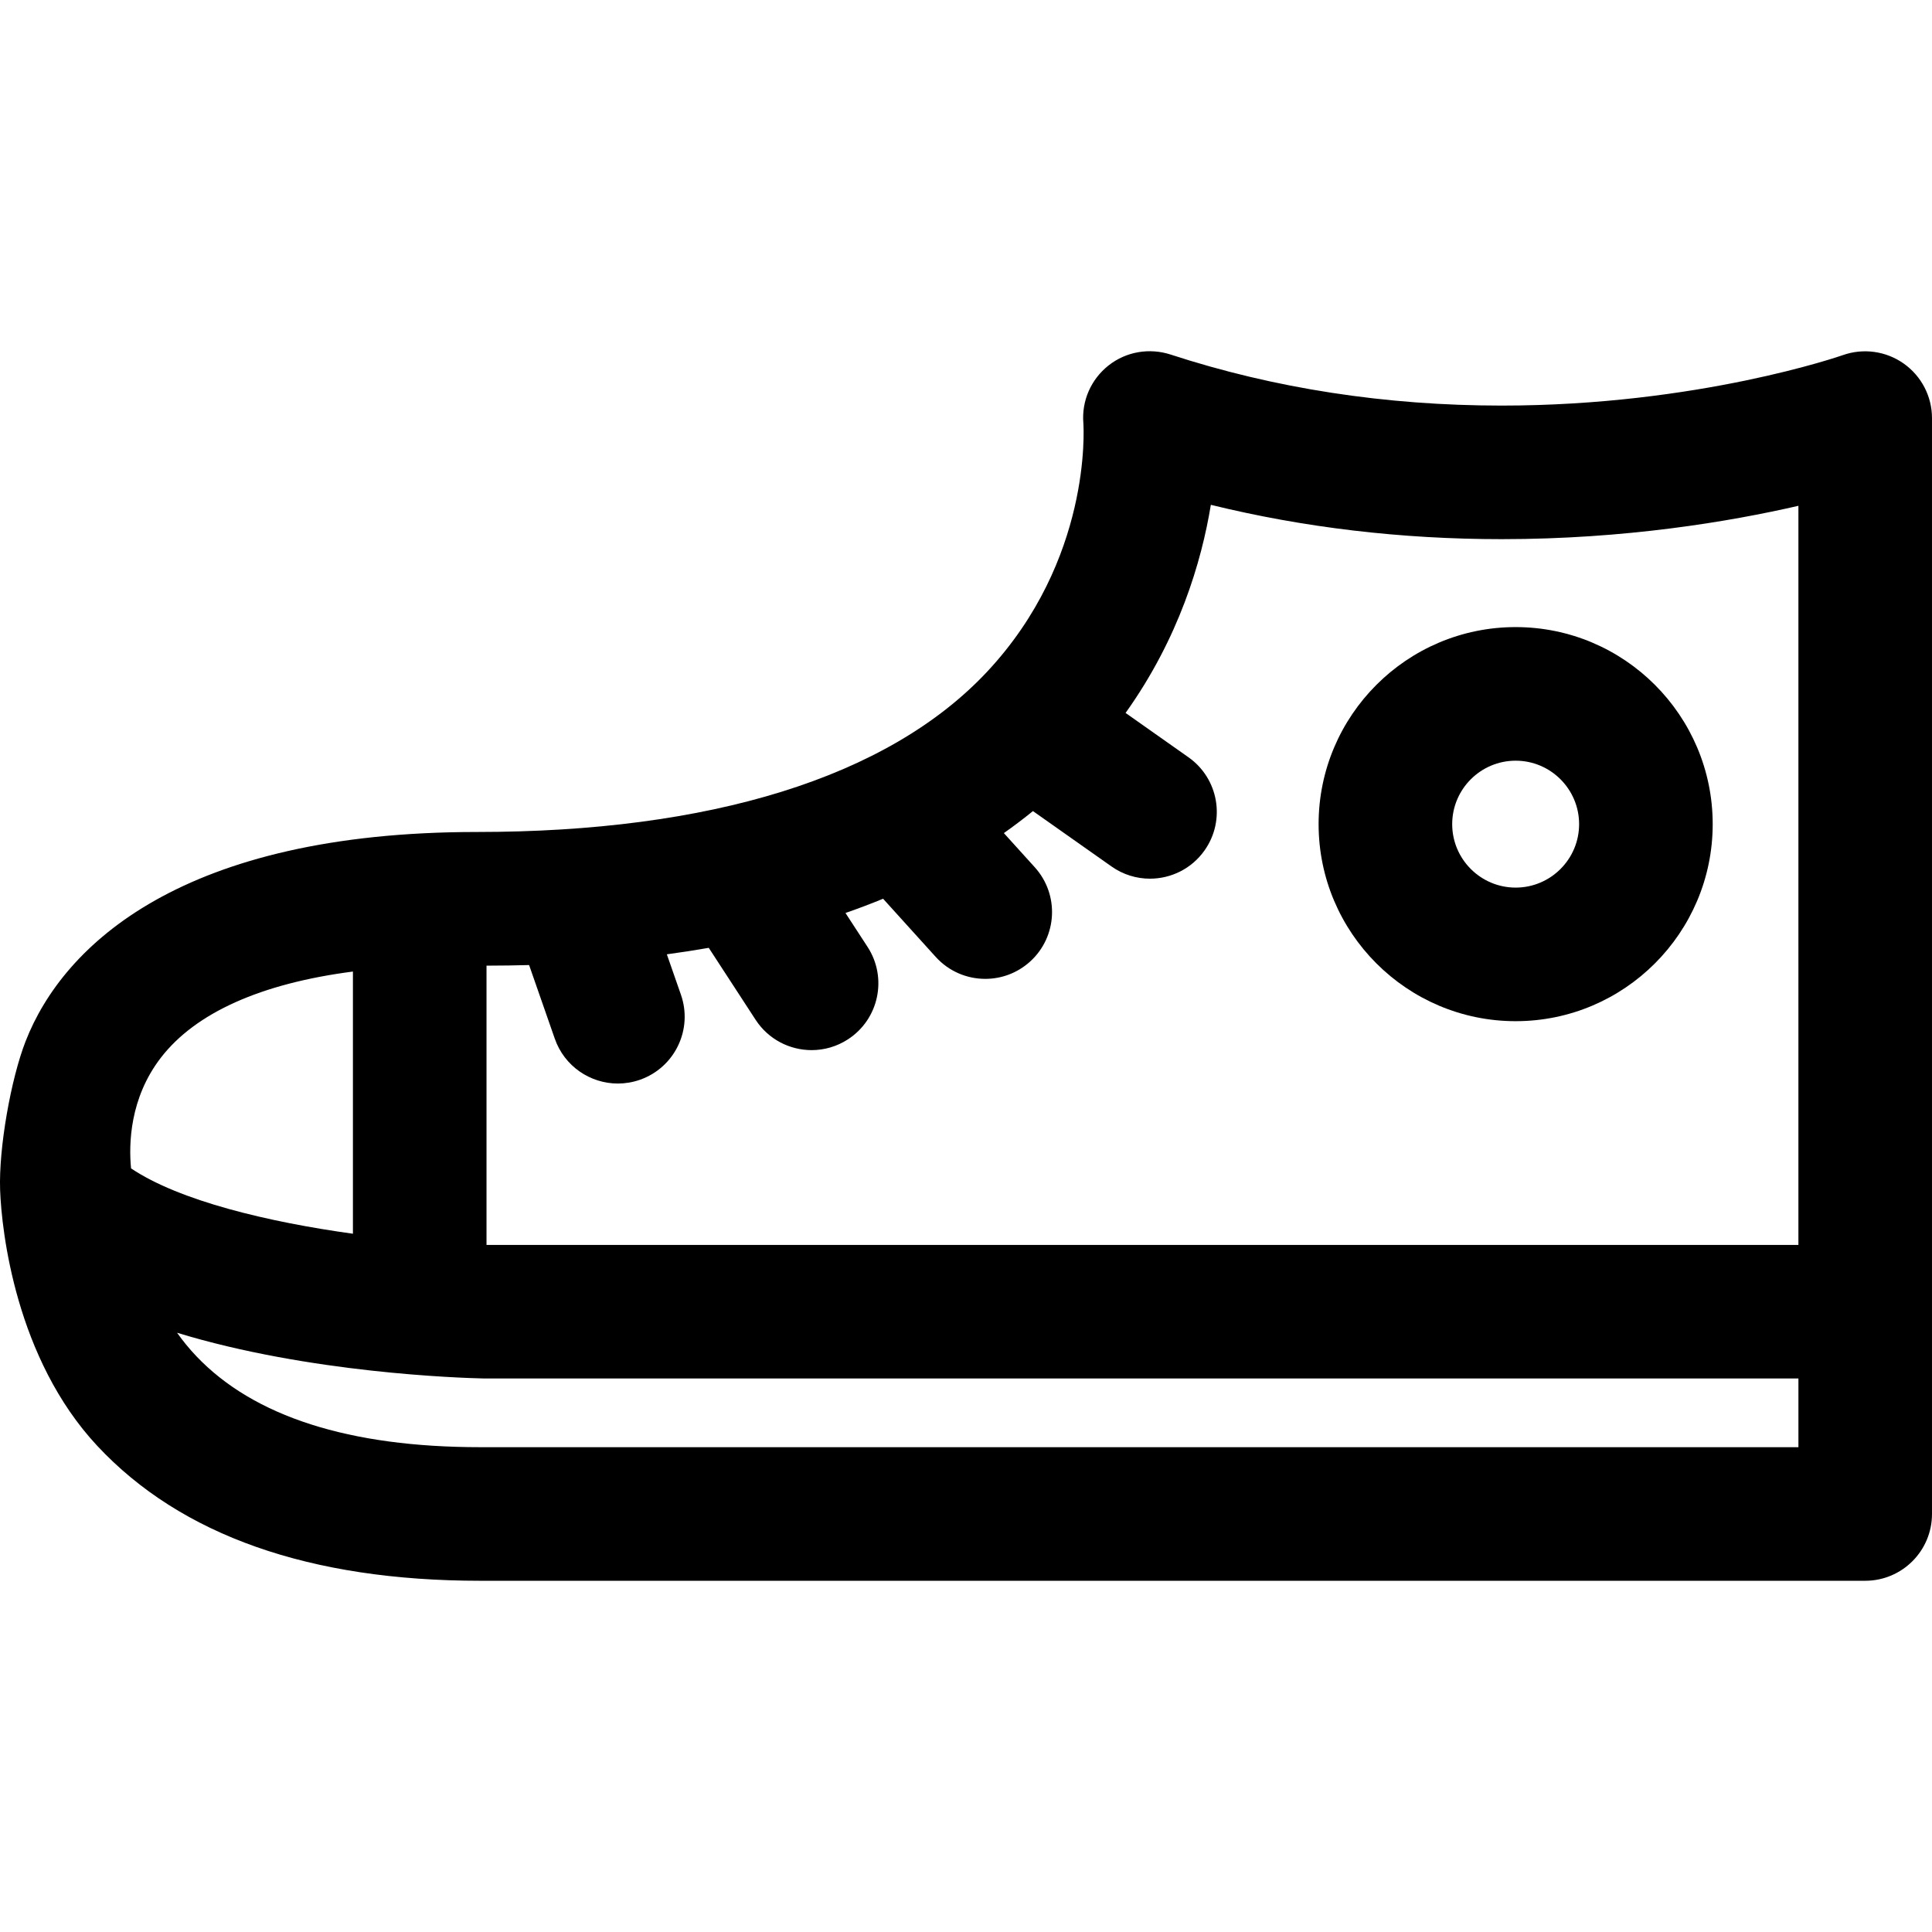 <?xml version="1.0" encoding="iso-8859-1"?>
<!-- Uploaded to: SVG Repo, www.svgrepo.com, Generator: SVG Repo Mixer Tools -->
<!DOCTYPE svg PUBLIC "-//W3C//DTD SVG 1.1//EN" "http://www.w3.org/Graphics/SVG/1.1/DTD/svg11.dtd">
<svg fill="#000000" height="800px" width="800px" version="1.1" id="Capa_1" xmlns="http://www.w3.org/2000/svg" xmlns:xlink="http://www.w3.org/1999/xlink" 
	 viewBox="0 0 297 297" xml:space="preserve">
<g>
	<path d="M73.328,127.898c-45.174,0-63.577,17.281-69.389,32.165c-2.252,5.766-4.152,16.407-3.921,22.884
		c0.227,6.355,2.422,25.915,14.939,39.325c12.845,13.759,32.656,20.735,58.883,20.735h212.891c5.671,0,10.268-4.598,10.268-10.268
		V64.269c0-3.334-1.627-6.459-4.351-8.383c-2.722-1.923-6.218-2.405-9.363-1.29c-0.219,0.077-22.239,7.753-52.441,7.753
		c-17.831,0-34.947-2.638-50.875-7.841c-3.271-1.067-6.856-0.461-9.554,1.67c-2.698,2.13-4.153,5.437-3.874,8.863
		c0.058,0.851,1.247,21.038-14.758,38.181C136.491,119.602,108.973,127.897,73.328,127.898
		C73.323,127.898,73.333,127.898,73.328,127.898z M276.464,191.375H74.79v-42.932c0.072,0,0.145,0.001,0.217,0.001
		c0.005,0,0.01,0,0.015,0c2.136,0,4.236-0.035,6.315-0.09l3.951,11.326c1.478,4.236,5.449,6.889,9.695,6.889
		c1.121,0,2.263-0.186,3.382-0.576c5.355-1.868,8.18-7.723,6.313-13.078l-2.167-6.212c2.187-0.294,4.335-0.626,6.444-0.995
		l7.201,11.058c1.968,3.022,5.257,4.666,8.614,4.666c1.92,0,3.864-0.538,5.593-1.665c4.752-3.094,6.096-9.455,3.001-14.208
		l-3.392-5.209c1.975-0.686,3.902-1.417,5.783-2.19l8.087,8.939c2.028,2.24,4.817,3.379,7.618,3.379
		c2.457,0,4.921-0.876,6.886-2.654c4.206-3.804,4.53-10.297,0.725-14.503l-4.751-5.252c1.538-1.085,3.029-2.213,4.471-3.384
		l12.078,8.514c1.798,1.269,3.863,1.877,5.907,1.877c3.226,0,6.402-1.516,8.401-4.353c3.268-4.635,2.159-11.041-2.476-14.308
		l-9.671-6.817c8.185-11.465,11.671-23.212,13.108-31.993c14.299,3.506,29.284,5.277,44.706,5.277
		c19.024,0,35.034-2.692,45.619-5.126V191.375z M24.731,162.597c5.345-6.928,15.423-11.415,29.523-13.245v40.305
		c-12.967-1.792-26.622-5.032-34.108-10.045C19.784,175.878,19.93,168.822,24.731,162.597z M73.841,222.471
		c-20.142,0-34.832-4.707-43.661-13.99c-1.119-1.177-2.096-2.385-2.96-3.602c20.291,6.212,43.563,6.952,47.177,7.03
		c0.073,0.001,0.147,0.002,0.222,0.002h201.846v10.56H73.841z"/>
	<path d="M232.996,156.983c16.703,0,30.291-13.588,30.291-30.291c0-16.703-13.588-30.291-30.291-30.291
		c-16.703,0-30.291,13.588-30.291,30.291C202.705,143.395,216.293,156.983,232.996,156.983z M232.996,116.938
		c5.379,0,9.755,4.376,9.755,9.755s-4.376,9.755-9.755,9.755c-5.379,0-9.755-4.376-9.755-9.755S227.617,116.938,232.996,116.938z"/>
</g>
</svg>